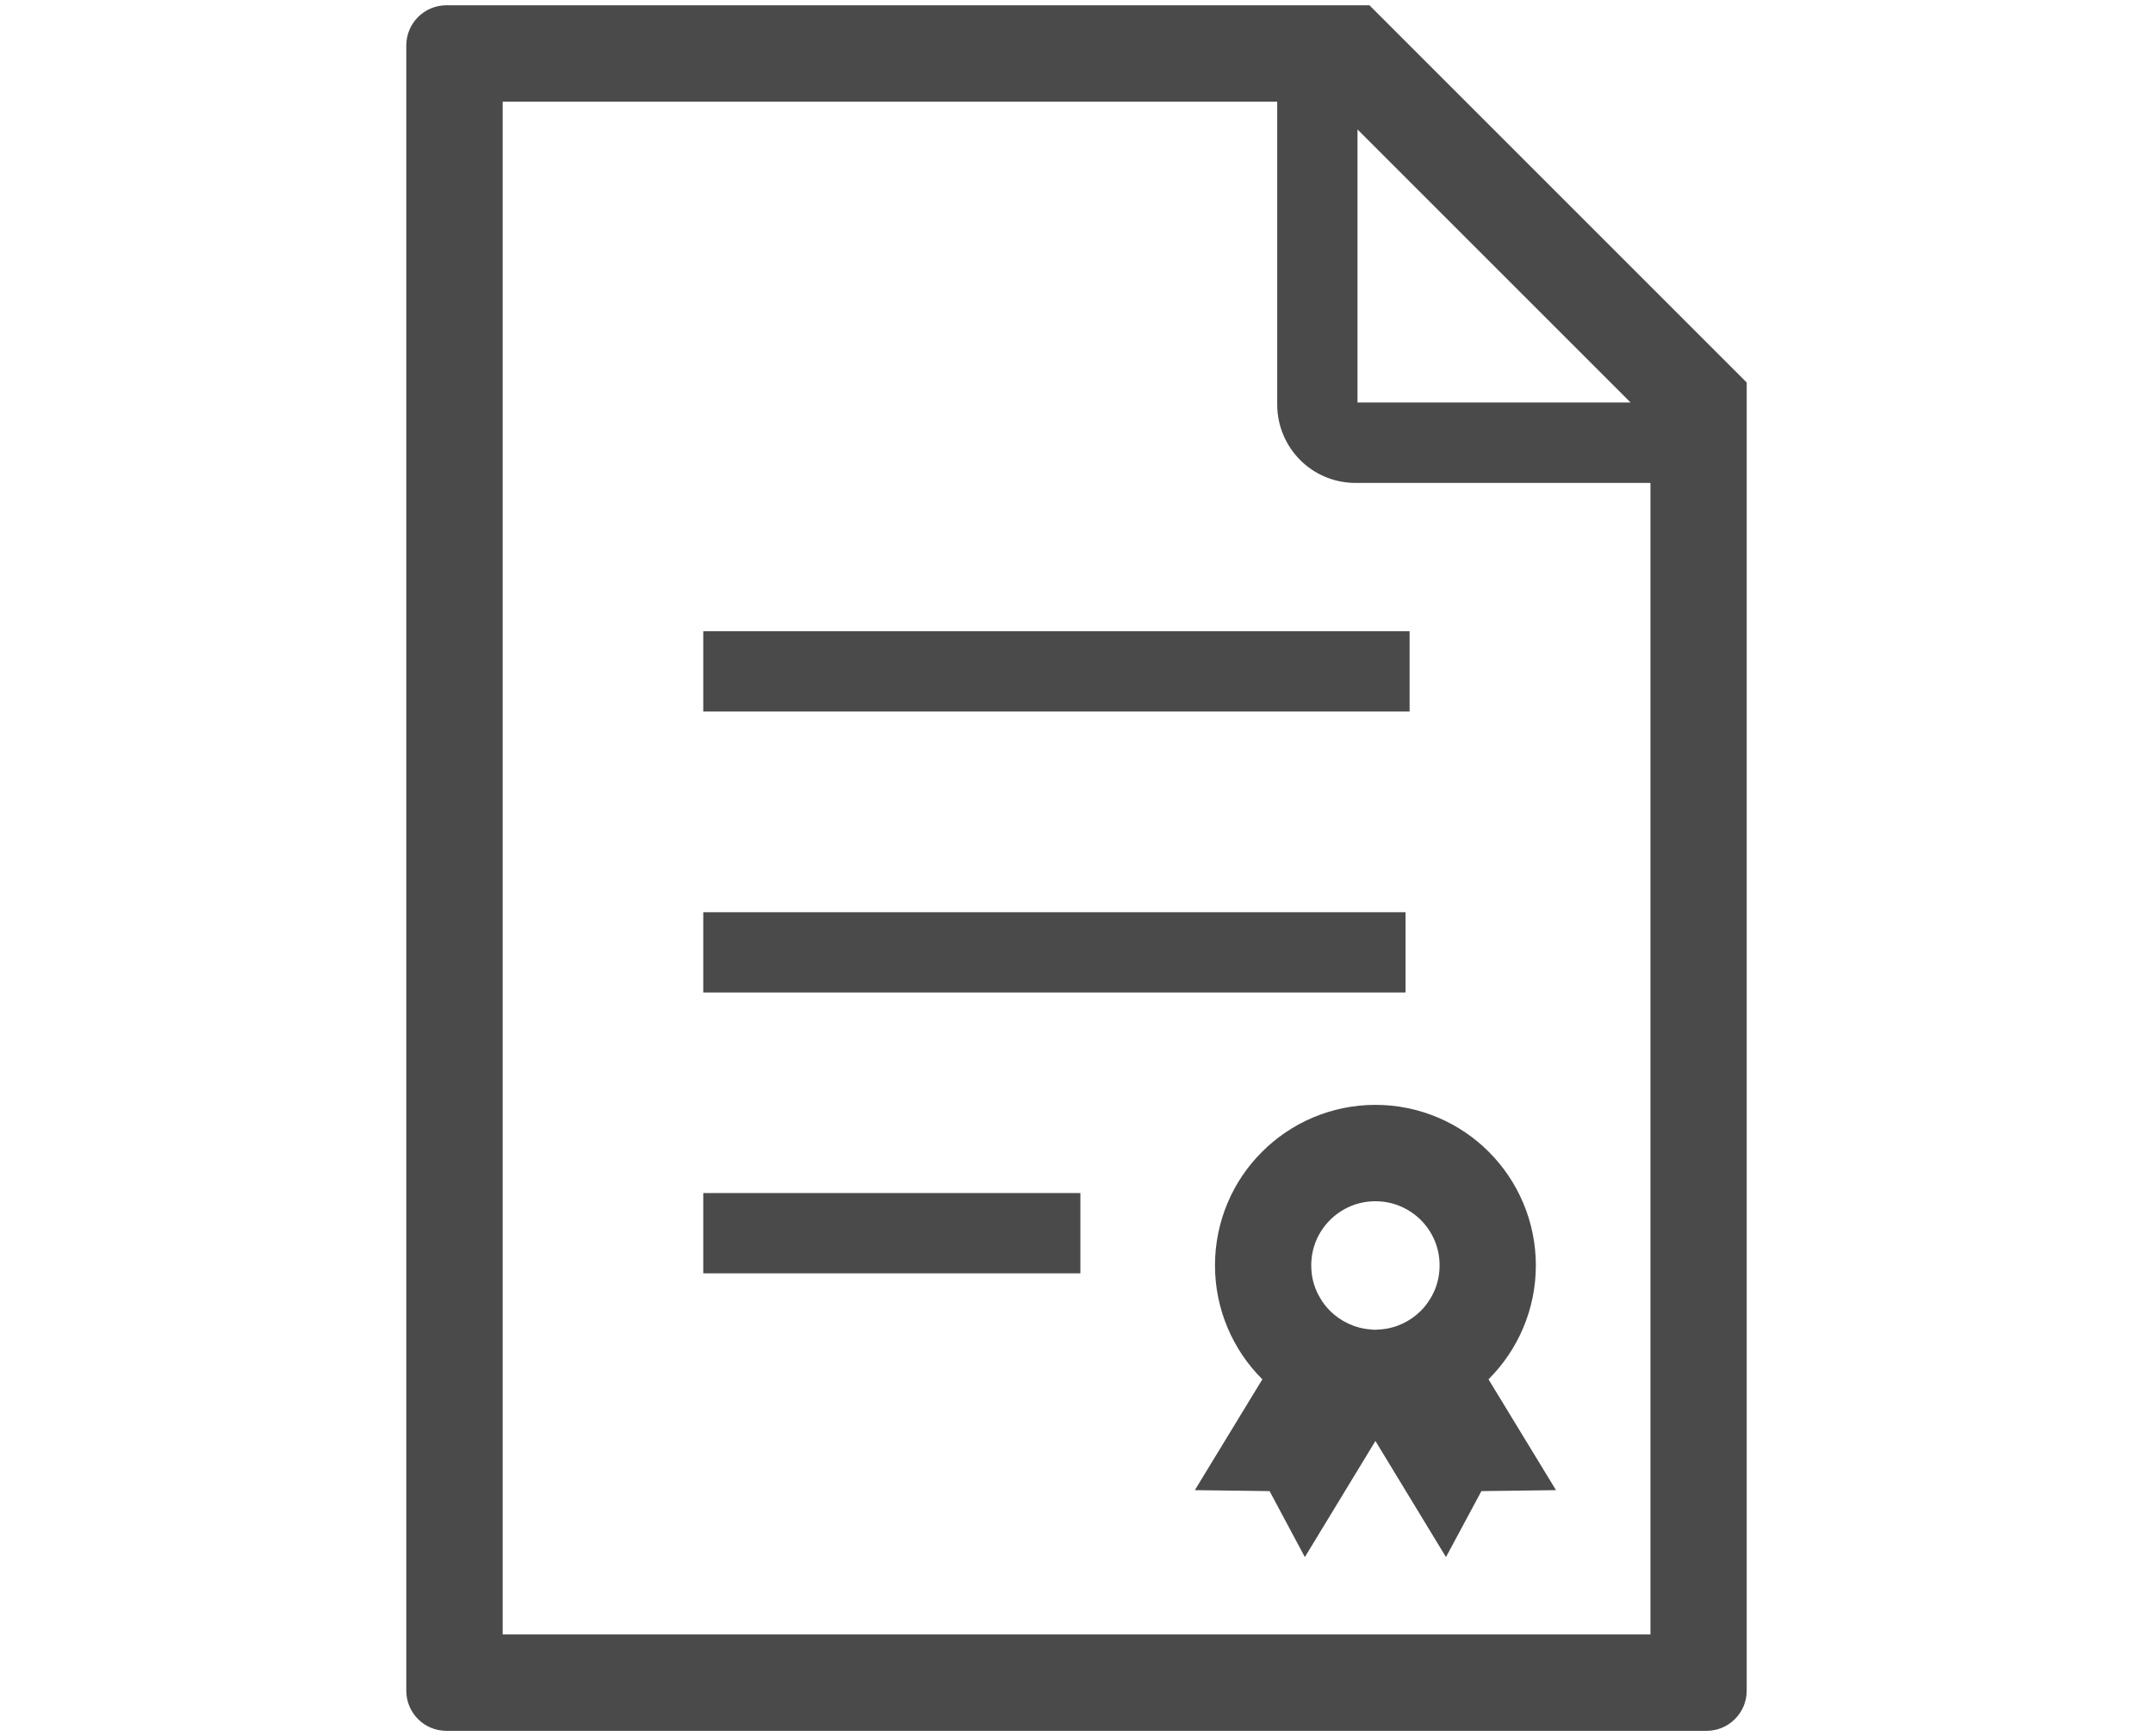 <?xml version="1.0" encoding="UTF-8"?><svg xmlns="http://www.w3.org/2000/svg" xmlns:xlink="http://www.w3.org/1999/xlink" viewBox="0 0 155 125"><defs><style>.e{fill:none;}.f{fill:#4a4a4a;}.g{clip-path:url(#d);}</style><clipPath id="d"><rect width="155" height="125" fill="none"/></clipPath></defs><g id="a"/><g id="b"><g id="c"><g clip-path="#d"><g><path d="M98.59,.38H32.14c-1.6,0-2.89,1.3-2.89,2.89V121.73c0,1.6,1.29,2.89,2.89,2.89H122.86c1.59,0,2.89-1.29,2.89-2.89V27.54L98.59,.38Zm-.86,8.94l19.66,19.66h-19.66V9.32Zm21.09,108.36H36.19V7.32h55.76V29.14c0,1.54,.64,2.97,1.65,3.98,1,1.01,2.43,1.65,3.98,1.65h21.24V117.68Z" fill="#4a4a4a"/><rect x="50.63" y="45.45" width="50.85" height="5.78" fill="#4a4a4a"/><rect x="50.63" y="65.68" width="50.56" height="5.78" fill="#4a4a4a"/><rect x="50.63" y="85.9" width="27.15" height="5.78" fill="#4a4a4a"/><path d="M90.85,82.94c-2.09,2.08-3.38,4.99-3.38,8.17s1.3,6.09,3.38,8.17l.03,.03-4.86,7.98,5.38,.07,2.54,4.75,5.08-8.36,5.08,8.36,2.55-4.75,5.37-.07-4.86-7.98,.03-.03c2.08-2.08,3.38-4.99,3.38-8.17s-1.3-6.09-3.38-8.17c-2.08-2.09-4.99-3.39-8.17-3.39s-6.09,1.3-8.17,3.39Zm12.79,8.17c0,.89-.24,1.71-.68,2.41-.19,.31-.41,.6-.67,.86-.77,.76-1.78,1.26-2.93,1.34-.11,0-.22,.02-.34,.02s-.22,0-.33-.02c-1.15-.08-2.17-.58-2.94-1.34-.26-.27-.49-.55-.67-.86-.44-.7-.68-1.52-.68-2.41,0-1.29,.51-2.42,1.35-3.27,.85-.84,1.99-1.35,3.27-1.35s2.42,.51,3.27,1.35c.84,.85,1.35,1.98,1.35,3.27Z" fill="#4a4a4a"/></g></g></g></g></svg>
